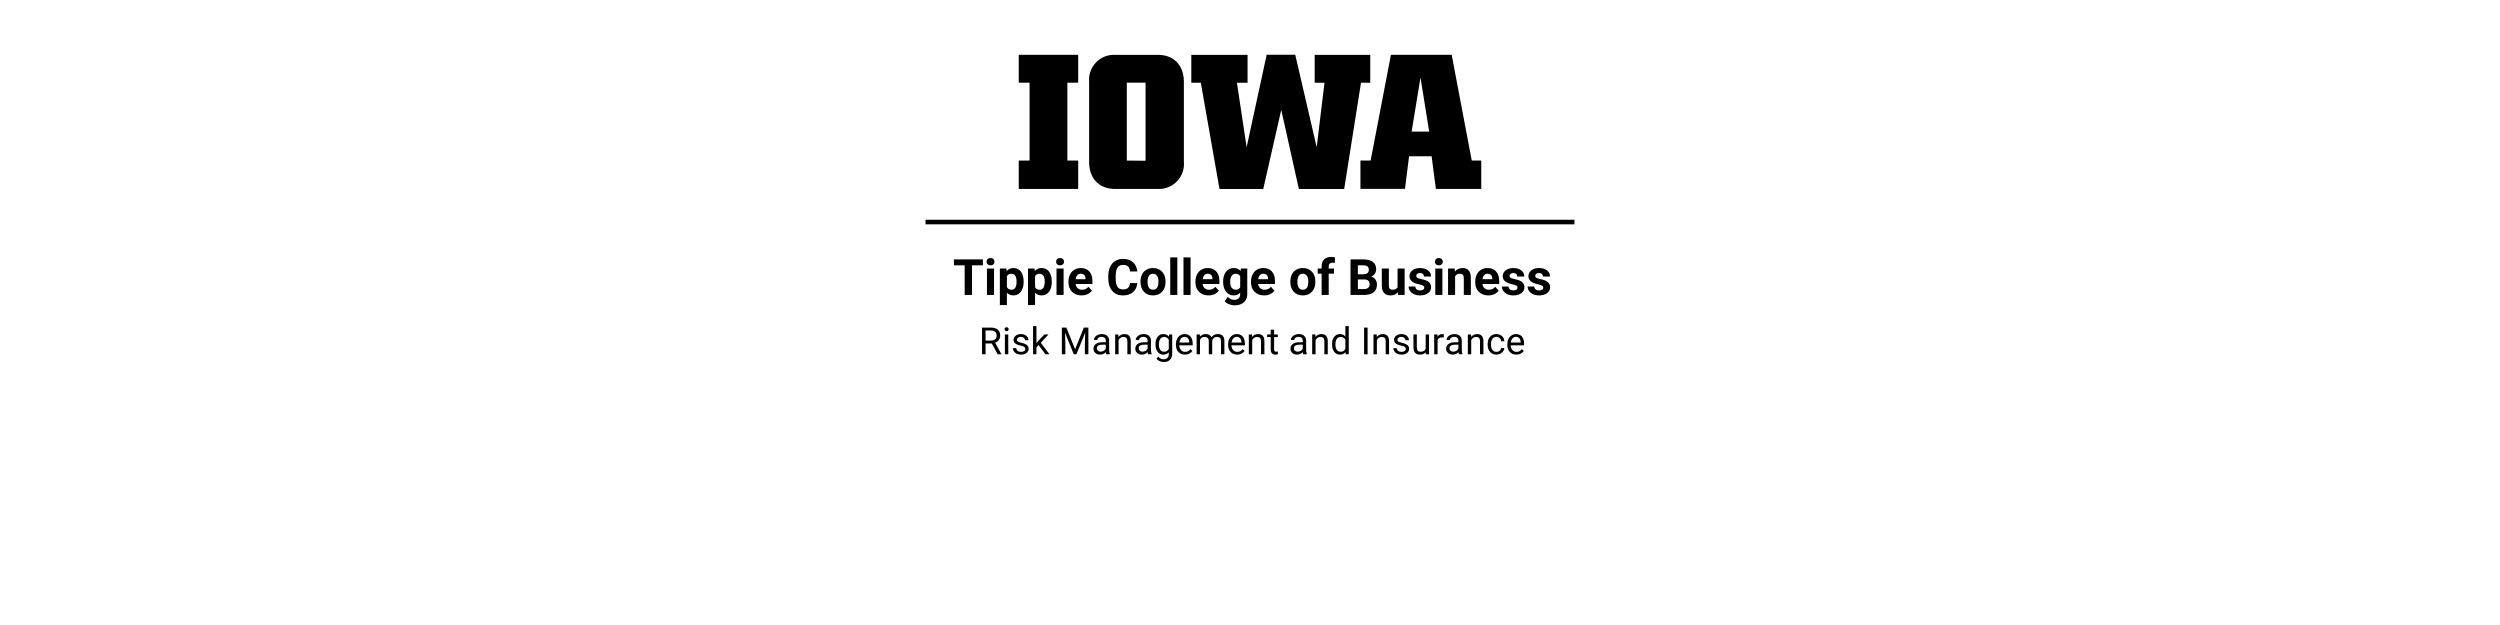 <?xml version="1.0"?>
<svg version="1.1" xmlns="http://www.w3.org/2000/svg" viewBox="0 0 400 100" role="img" aria-label="The University of Iowa Tippie College of Business Risk Management and Insurance"><path fill="#000000" d="M172.51,13.23h-1.73V25.69h1.73v4.54H163V25.69h1.73V13.23H163V8.77h9.51Z"/><path fill="#000000" d="M185.29,30.23H178.4c-2.5,0-4.14-1.64-4.14-4.33V13.09a4,4,0,0,1,3.66-4.31,3.85,3.85,0,0,1,.48,0h6.89c2.5,0,4.13,1.67,4.13,4.32V25.87a4,4,0,0,1-3.62,4.35A4.34,4.34,0,0,1,185.29,30.23Zm-2-4.51V13.23h-3V25.69Z"/><path fill="#000000" d="M192.13,13.24h-1.52V8.78h9v4.46h-1.7l1.55,10.31,3.21-14.79h4.57l3.43,14.79,1.25-10.31h-1.57V8.78h8.89v4.46h-1.48l-2.69,17h-7.25L205,17.58l-2.88,12.66h-7Z"/><path fill="#000000" d="M217.67,25.69h1.63l3.25-16.92h9.72l3.21,16.92H237v4.54h-7.26L229.06,25h-3.61l-.65,5.22h-7.13Zm11-4.63-1.39-8.65-1.42,8.65Z"/><rect x="148.082" y="35.16" width="103.836" height="0.733" style="fill:#000000"/><path fill="#000000" d="M157.262,42.451C157.262,42.451,155.52,42.451,155.52,42.451C155.52,42.451,155.52,47.189,155.52,47.189C155.52,47.189,154.348,47.189,154.348,47.189C154.348,47.189,154.348,42.451,154.348,42.451C154.348,42.451,152.629,42.451,152.629,42.451C152.629,42.451,152.629,41.502,152.629,41.502C152.629,41.502,157.262,41.502,157.262,41.502C157.262,41.502,157.262,42.451,157.262,42.451Z M159.047,47.189C159.047,47.189,157.914,47.189,157.914,47.189C157.914,47.189,157.914,42.963,157.914,42.963C157.914,42.963,159.047,42.963,159.047,42.963C159.047,42.963,159.047,47.189,159.047,47.189Z M157.848,41.869C157.848,41.7,157.904,41.56,158.018,41.451C158.131,41.342,158.285,41.287,158.48,41.287C158.673,41.287,158.827,41.342,158.941,41.451C159.056,41.56,159.113,41.7,159.113,41.869C159.113,42.041,159.055,42.182,158.939,42.291C158.824,42.4,158.671,42.455,158.48,42.455C158.29,42.455,158.137,42.4,158.021,42.291C157.906,42.182,157.848,42.041,157.848,41.869Z M163.781,45.115C163.781,45.766,163.633,46.288,163.338,46.68C163.042,47.072,162.643,47.267,162.141,47.267C161.714,47.267,161.368,47.119,161.105,46.822C161.105,46.822,161.105,48.814,161.105,48.814C161.105,48.814,159.977,48.814,159.977,48.814C159.977,48.814,159.977,42.963,159.977,42.963C159.977,42.963,161.023,42.963,161.023,42.963C161.023,42.963,161.062,43.377,161.062,43.377C161.336,43.049,161.693,42.885,162.133,42.885C162.654,42.885,163.059,43.077,163.348,43.463C163.637,43.848,163.781,44.379,163.781,45.057C163.781,45.057,163.781,45.115,163.781,45.115Z M162.652,45.033C162.652,44.64,162.583,44.337,162.443,44.123C162.304,43.909,162.102,43.803,161.836,43.803C161.482,43.803,161.238,43.938,161.105,44.209C161.105,44.209,161.105,45.939,161.105,45.939C161.243,46.218,161.49,46.357,161.844,46.357C162.383,46.357,162.652,45.916,162.652,45.033Z M168.285,45.115C168.285,45.766,168.137,46.288,167.842,46.68C167.546,47.072,167.147,47.267,166.645,47.267C166.217,47.267,165.872,47.119,165.609,46.822C165.609,46.822,165.609,48.814,165.609,48.814C165.609,48.814,164.48,48.814,164.48,48.814C164.48,48.814,164.48,42.963,164.48,42.963C164.48,42.963,165.527,42.963,165.527,42.963C165.527,42.963,165.566,43.377,165.566,43.377C165.84,43.049,166.197,42.885,166.637,42.885C167.158,42.885,167.562,43.077,167.852,43.463C168.141,43.848,168.285,44.379,168.285,45.057C168.285,45.057,168.285,45.115,168.285,45.115Z M167.156,45.033C167.156,44.64,167.087,44.337,166.947,44.123C166.808,43.909,166.605,43.803,166.34,43.803C165.986,43.803,165.742,43.938,165.609,44.209C165.609,44.209,165.609,45.939,165.609,45.939C165.747,46.218,165.993,46.357,166.348,46.357C166.887,46.357,167.156,45.916,167.156,45.033Z M170.176,47.189C170.176,47.189,169.043,47.189,169.043,47.189C169.043,47.189,169.043,42.963,169.043,42.963C169.043,42.963,170.176,42.963,170.176,42.963C170.176,42.963,170.176,47.189,170.176,47.189Z M168.977,41.869C168.977,41.7,169.033,41.56,169.146,41.451C169.26,41.342,169.414,41.287,169.609,41.287C169.802,41.287,169.956,41.342,170.07,41.451C170.185,41.56,170.242,41.7,170.242,41.869C170.242,42.041,170.184,42.182,170.068,42.291C169.952,42.4,169.799,42.455,169.609,42.455C169.419,42.455,169.266,42.4,169.15,42.291C169.035,42.182,168.977,42.041,168.977,41.869Z M173.051,47.267C172.431,47.267,171.926,47.077,171.537,46.697C171.148,46.317,170.953,45.81,170.953,45.178C170.953,45.178,170.953,45.068,170.953,45.068C170.953,44.644,171.035,44.264,171.199,43.93C171.363,43.595,171.596,43.337,171.896,43.156C172.197,42.975,172.54,42.885,172.926,42.885C173.504,42.885,173.959,43.067,174.291,43.432C174.623,43.796,174.789,44.313,174.789,44.982C174.789,44.982,174.789,45.443,174.789,45.443C174.789,45.443,172.098,45.443,172.098,45.443C172.134,45.719,172.244,45.941,172.428,46.107C172.611,46.274,172.844,46.357,173.125,46.357C173.56,46.357,173.9,46.2,174.145,45.885C174.145,45.885,174.699,46.506,174.699,46.506C174.53,46.745,174.301,46.932,174.012,47.066C173.723,47.2,173.402,47.267,173.051,47.267Z M172.922,43.799C172.698,43.799,172.516,43.874,172.377,44.025C172.238,44.176,172.148,44.392,172.109,44.674C172.109,44.674,173.68,44.674,173.68,44.674C173.68,44.674,173.68,44.584,173.68,44.584C173.674,44.334,173.607,44.141,173.477,44.004C173.346,43.867,173.161,43.799,172.922,43.799Z M174.605,47.189Z M181.961,45.295C181.917,45.907,181.691,46.389,181.283,46.74C180.876,47.092,180.339,47.267,179.672,47.267C178.943,47.267,178.369,47.022,177.951,46.531C177.533,46.04,177.324,45.366,177.324,44.51C177.324,44.51,177.324,44.162,177.324,44.162C177.324,43.615,177.421,43.133,177.613,42.717C177.806,42.3,178.081,41.98,178.439,41.758C178.798,41.535,179.214,41.424,179.688,41.424C180.344,41.424,180.872,41.6,181.273,41.951C181.674,42.303,181.906,42.796,181.969,43.432C181.969,43.432,180.797,43.432,180.797,43.432C180.768,43.064,180.666,42.798,180.49,42.633C180.314,42.467,180.047,42.385,179.688,42.385C179.297,42.385,179.005,42.525,178.811,42.805C178.617,43.085,178.517,43.519,178.512,44.107C178.512,44.107,178.512,44.537,178.512,44.537C178.512,45.152,178.605,45.601,178.791,45.885C178.977,46.169,179.271,46.31,179.672,46.31C180.034,46.31,180.304,46.228,180.482,46.062C180.661,45.897,180.763,45.641,180.789,45.295C180.789,45.295,181.961,45.295,181.961,45.295Z M182.48,45.037C182.48,44.618,182.561,44.244,182.723,43.916C182.884,43.588,183.117,43.334,183.42,43.154C183.723,42.975,184.076,42.885,184.477,42.885C185.047,42.885,185.512,43.059,185.873,43.408C186.234,43.757,186.435,44.231,186.477,44.83C186.477,44.83,186.484,45.119,186.484,45.119C186.484,45.767,186.303,46.288,185.941,46.68C185.579,47.072,185.094,47.267,184.484,47.267C183.875,47.267,183.389,47.072,183.025,46.682C182.662,46.291,182.48,45.76,182.48,45.088C182.48,45.088,182.48,45.037,182.48,45.037Z M183.609,45.119C183.609,45.52,183.685,45.827,183.836,46.039C183.987,46.251,184.203,46.357,184.484,46.357C184.758,46.357,184.971,46.253,185.125,46.043C185.279,45.833,185.355,45.498,185.355,45.037C185.355,44.644,185.279,44.339,185.125,44.123C184.971,43.907,184.755,43.799,184.477,43.799C184.201,43.799,183.987,43.906,183.836,44.121C183.685,44.336,183.609,44.669,183.609,45.119Z M188.371,47.189C188.371,47.189,187.238,47.189,187.238,47.189C187.238,47.189,187.238,41.189,187.238,41.189C187.238,41.189,188.371,41.189,188.371,41.189C188.371,41.189,188.371,47.189,188.371,47.189Z M190.492,47.189C190.492,47.189,189.359,47.189,189.359,47.189C189.359,47.189,189.359,41.189,189.359,41.189C189.359,41.189,190.492,41.189,190.492,41.189C190.492,41.189,190.492,47.189,190.492,47.189Z M193.367,47.267C192.747,47.267,192.243,47.077,191.854,46.697C191.464,46.317,191.27,45.81,191.27,45.178C191.27,45.178,191.27,45.068,191.27,45.068C191.27,44.644,191.352,44.264,191.516,43.93C191.68,43.595,191.912,43.337,192.213,43.156C192.514,42.975,192.857,42.885,193.242,42.885C193.82,42.885,194.275,43.067,194.607,43.432C194.939,43.796,195.105,44.313,195.105,44.982C195.105,44.982,195.105,45.443,195.105,45.443C195.105,45.443,192.414,45.443,192.414,45.443C192.451,45.719,192.561,45.941,192.744,46.107C192.928,46.274,193.16,46.357,193.441,46.357C193.876,46.357,194.216,46.2,194.461,45.885C194.461,45.885,195.016,46.506,195.016,46.506C194.846,46.745,194.617,46.932,194.328,47.066C194.039,47.2,193.719,47.267,193.367,47.267Z M193.238,43.799C193.014,43.799,192.833,43.874,192.693,44.025C192.554,44.176,192.465,44.392,192.426,44.674C192.426,44.674,193.996,44.674,193.996,44.674C193.996,44.674,193.996,44.584,193.996,44.584C193.991,44.334,193.923,44.141,193.793,44.004C193.663,43.867,193.478,43.799,193.238,43.799Z M195.699,45.045C195.699,44.396,195.854,43.874,196.162,43.478C196.471,43.083,196.887,42.885,197.41,42.885C197.874,42.885,198.234,43.044,198.492,43.361C198.492,43.361,198.539,42.963,198.539,42.963C198.539,42.963,199.562,42.963,199.562,42.963C199.562,42.963,199.562,47.049,199.562,47.049C199.562,47.419,199.479,47.74,199.311,48.014C199.143,48.287,198.906,48.495,198.602,48.639C198.297,48.782,197.94,48.853,197.531,48.853C197.221,48.853,196.919,48.792,196.625,48.668C196.331,48.544,196.108,48.385,195.957,48.189C195.957,48.189,196.457,47.502,196.457,47.502C196.738,47.817,197.079,47.975,197.48,47.975C197.78,47.975,198.013,47.894,198.18,47.734C198.346,47.574,198.43,47.347,198.43,47.053C198.43,47.053,198.43,46.826,198.43,46.826C198.169,47.12,197.827,47.267,197.402,47.267C196.895,47.267,196.484,47.069,196.17,46.672C195.856,46.275,195.699,45.748,195.699,45.092C195.699,45.092,195.699,45.045,195.699,45.045Z M196.828,45.127C196.828,45.51,196.905,45.81,197.059,46.027C197.212,46.245,197.423,46.353,197.691,46.353C198.035,46.353,198.281,46.225,198.43,45.967C198.43,45.967,198.43,44.189,198.43,44.189C198.279,43.932,198.035,43.803,197.699,43.803C197.428,43.803,197.215,43.913,197.061,44.135C196.906,44.356,196.828,44.687,196.828,45.127Z M202.258,47.267C201.638,47.267,201.133,47.077,200.744,46.697C200.355,46.317,200.16,45.81,200.16,45.178C200.16,45.178,200.16,45.068,200.16,45.068C200.16,44.644,200.242,44.264,200.406,43.93C200.57,43.595,200.803,43.337,201.104,43.156C201.404,42.975,201.747,42.885,202.133,42.885C202.711,42.885,203.166,43.067,203.498,43.432C203.83,43.796,203.996,44.313,203.996,44.982C203.996,44.982,203.996,45.443,203.996,45.443C203.996,45.443,201.305,45.443,201.305,45.443C201.341,45.719,201.451,45.941,201.635,46.107C201.818,46.274,202.051,46.357,202.332,46.357C202.767,46.357,203.107,46.2,203.352,45.885C203.352,45.885,203.906,46.506,203.906,46.506C203.737,46.745,203.508,46.932,203.219,47.066C202.93,47.2,202.609,47.267,202.258,47.267Z M202.129,43.799C201.905,43.799,201.723,43.874,201.584,44.025C201.445,44.176,201.355,44.392,201.316,44.674C201.316,44.674,202.887,44.674,202.887,44.674C202.887,44.674,202.887,44.584,202.887,44.584C202.882,44.334,202.814,44.141,202.684,44.004C202.553,43.867,202.368,43.799,202.129,43.799Z M203.812,47.189Z M206.453,45.037C206.453,44.618,206.534,44.244,206.695,43.916C206.857,43.588,207.089,43.334,207.393,43.154C207.696,42.975,208.048,42.885,208.449,42.885C209.02,42.885,209.485,43.059,209.846,43.408C210.206,43.757,210.408,44.231,210.449,44.83C210.449,44.83,210.457,45.119,210.457,45.119C210.457,45.767,210.276,46.288,209.914,46.68C209.552,47.072,209.066,47.267,208.457,47.267C207.848,47.267,207.361,47.072,206.998,46.682C206.635,46.291,206.453,45.76,206.453,45.088C206.453,45.088,206.453,45.037,206.453,45.037Z M207.582,45.119C207.582,45.52,207.658,45.827,207.809,46.039C207.96,46.251,208.176,46.357,208.457,46.357C208.73,46.357,208.944,46.253,209.098,46.043C209.251,45.833,209.328,45.498,209.328,45.037C209.328,44.644,209.251,44.339,209.098,44.123C208.944,43.907,208.728,43.799,208.449,43.799C208.173,43.799,207.96,43.906,207.809,44.121C207.658,44.336,207.582,44.669,207.582,45.119Z M211.461,47.189C211.461,47.189,211.461,43.791,211.461,43.791C211.461,43.791,210.832,43.791,210.832,43.791C210.832,43.791,210.832,42.963,210.832,42.963C210.832,42.963,211.461,42.963,211.461,42.963C211.461,42.963,211.461,42.603,211.461,42.603C211.461,42.129,211.597,41.762,211.869,41.5C212.141,41.238,212.522,41.107,213.012,41.107C213.168,41.107,213.359,41.133,213.586,41.185C213.586,41.185,213.574,42.06,213.574,42.06C213.48,42.037,213.366,42.025,213.23,42.025C212.806,42.025,212.594,42.225,212.594,42.623C212.594,42.623,212.594,42.963,212.594,42.963C212.594,42.963,213.434,42.963,213.434,42.963C213.434,42.963,213.434,43.791,213.434,43.791C213.434,43.791,212.594,43.791,212.594,43.791C212.594,43.791,212.594,47.189,212.594,47.189C212.594,47.189,211.461,47.189,211.461,47.189Z M213.195,47.189Z M216.086,47.189C216.086,47.189,216.086,41.502,216.086,41.502C216.086,41.502,218.078,41.502,218.078,41.502C218.768,41.502,219.292,41.634,219.648,41.898C220.005,42.163,220.184,42.55,220.184,43.06C220.184,43.339,220.112,43.585,219.969,43.797C219.826,44.009,219.626,44.165,219.371,44.264C219.663,44.337,219.893,44.484,220.061,44.705C220.229,44.926,220.312,45.197,220.312,45.517C220.312,46.064,220.138,46.478,219.789,46.76C219.44,47.041,218.943,47.184,218.297,47.189C218.297,47.189,216.086,47.189,216.086,47.189Z M217.258,44.713C217.258,44.713,217.258,46.248,217.258,46.248C217.258,46.248,218.262,46.248,218.262,46.248C218.538,46.248,218.753,46.182,218.908,46.051C219.063,45.919,219.141,45.738,219.141,45.506C219.141,44.985,218.871,44.721,218.332,44.713C218.332,44.713,217.258,44.713,217.258,44.713Z M217.258,43.885C217.258,43.885,218.125,43.885,218.125,43.885C218.716,43.874,219.012,43.639,219.012,43.178C219.012,42.92,218.937,42.734,218.787,42.621C218.637,42.508,218.401,42.451,218.078,42.451C218.078,42.451,217.258,42.451,217.258,42.451C217.258,42.451,217.258,43.885,217.258,43.885Z M223.648,46.76C223.37,47.098,222.984,47.267,222.492,47.267C222.039,47.267,221.693,47.137,221.455,46.877C221.217,46.616,221.095,46.235,221.09,45.732C221.09,45.732,221.09,42.963,221.09,42.963C221.09,42.963,222.219,42.963,222.219,42.963C222.219,42.963,222.219,45.693,222.219,45.693C222.219,46.133,222.419,46.353,222.82,46.353C223.203,46.353,223.466,46.221,223.609,45.955C223.609,45.955,223.609,42.963,223.609,42.963C223.609,42.963,224.742,42.963,224.742,42.963C224.742,42.963,224.742,47.189,224.742,47.189C224.742,47.189,223.68,47.189,223.68,47.189C223.68,47.189,223.648,46.76,223.648,46.76Z M227.883,46.021C227.883,45.883,227.814,45.775,227.678,45.695C227.541,45.616,227.322,45.545,227.02,45.482C226.014,45.271,225.512,44.844,225.512,44.201C225.512,43.826,225.667,43.513,225.979,43.262C226.29,43.01,226.697,42.885,227.199,42.885C227.736,42.885,228.165,43.011,228.486,43.264C228.808,43.516,228.969,43.844,228.969,44.248C228.969,44.248,227.84,44.248,227.84,44.248C227.84,44.087,227.788,43.953,227.684,43.848C227.579,43.742,227.417,43.689,227.195,43.689C227.005,43.689,226.858,43.732,226.754,43.818C226.65,43.904,226.598,44.014,226.598,44.146C226.598,44.271,226.657,44.372,226.775,44.449C226.894,44.526,227.094,44.592,227.375,44.648C227.656,44.704,227.893,44.767,228.086,44.838C228.682,45.057,228.98,45.435,228.98,45.975C228.98,46.36,228.815,46.672,228.484,46.91C228.154,47.148,227.727,47.267,227.203,47.267C226.849,47.267,226.535,47.204,226.26,47.078C225.985,46.952,225.77,46.779,225.613,46.559C225.457,46.338,225.379,46.101,225.379,45.846C225.379,45.846,226.449,45.846,226.449,45.846C226.46,46.046,226.534,46.2,226.672,46.307C226.81,46.413,226.995,46.467,227.227,46.467C227.443,46.467,227.606,46.426,227.717,46.344C227.827,46.262,227.883,46.154,227.883,46.021Z M230.781,47.189C230.781,47.189,229.648,47.189,229.648,47.189C229.648,47.189,229.648,42.963,229.648,42.963C229.648,42.963,230.781,42.963,230.781,42.963C230.781,42.963,230.781,47.189,230.781,47.189Z M229.582,41.869C229.582,41.7,229.639,41.56,229.752,41.451C229.865,41.342,230.02,41.287,230.215,41.287C230.408,41.287,230.561,41.342,230.676,41.451C230.79,41.56,230.848,41.7,230.848,41.869C230.848,42.041,230.79,42.182,230.674,42.291C230.558,42.4,230.405,42.455,230.215,42.455C230.025,42.455,229.872,42.4,229.756,42.291C229.64,42.182,229.582,42.041,229.582,41.869Z M232.75,42.963C232.75,42.963,232.785,43.451,232.785,43.451C233.087,43.073,233.492,42.885,234,42.885C234.448,42.885,234.781,43.016,235,43.279C235.219,43.542,235.331,43.935,235.336,44.459C235.336,44.459,235.336,47.189,235.336,47.189C235.336,47.189,234.207,47.189,234.207,47.189C234.207,47.189,234.207,44.486,234.207,44.486C234.207,44.247,234.155,44.073,234.051,43.965C233.947,43.857,233.773,43.803,233.531,43.803C233.214,43.803,232.975,43.938,232.816,44.209C232.816,44.209,232.816,47.189,232.816,47.189C232.816,47.189,231.688,47.189,231.688,47.189C231.688,47.189,231.688,42.963,231.688,42.963C231.688,42.963,232.75,42.963,232.75,42.963Z M238.137,47.267C237.517,47.267,237.012,47.077,236.623,46.697C236.234,46.317,236.039,45.81,236.039,45.178C236.039,45.178,236.039,45.068,236.039,45.068C236.039,44.644,236.121,44.264,236.285,43.93C236.449,43.595,236.682,43.337,236.982,43.156C237.283,42.975,237.626,42.885,238.012,42.885C238.59,42.885,239.045,43.067,239.377,43.432C239.709,43.796,239.875,44.313,239.875,44.982C239.875,44.982,239.875,45.443,239.875,45.443C239.875,45.443,237.184,45.443,237.184,45.443C237.22,45.719,237.33,45.941,237.514,46.107C237.697,46.274,237.93,46.357,238.211,46.357C238.646,46.357,238.986,46.2,239.23,45.885C239.23,45.885,239.785,46.506,239.785,46.506C239.616,46.745,239.387,46.932,239.098,47.066C238.809,47.2,238.488,47.267,238.137,47.267Z M238.008,43.799C237.784,43.799,237.602,43.874,237.463,44.025C237.324,44.176,237.234,44.392,237.195,44.674C237.195,44.674,238.766,44.674,238.766,44.674C238.766,44.674,238.766,44.584,238.766,44.584C238.76,44.334,238.693,44.141,238.562,44.004C238.432,43.867,238.247,43.799,238.008,43.799Z M242.805,46.021C242.805,45.883,242.736,45.775,242.6,45.695C242.463,45.616,242.243,45.545,241.941,45.482C240.936,45.271,240.434,44.844,240.434,44.201C240.434,43.826,240.589,43.513,240.9,43.262C241.212,43.01,241.618,42.885,242.121,42.885C242.658,42.885,243.087,43.011,243.408,43.264C243.73,43.516,243.891,43.844,243.891,44.248C243.891,44.248,242.762,44.248,242.762,44.248C242.762,44.087,242.71,43.953,242.605,43.848C242.501,43.742,242.339,43.689,242.117,43.689C241.927,43.689,241.78,43.732,241.676,43.818C241.572,43.904,241.52,44.014,241.52,44.146C241.52,44.271,241.579,44.372,241.697,44.449C241.816,44.526,242.016,44.592,242.297,44.648C242.578,44.704,242.815,44.767,243.008,44.838C243.604,45.057,243.902,45.435,243.902,45.975C243.902,46.36,243.737,46.672,243.406,46.91C243.076,47.148,242.648,47.267,242.125,47.267C241.771,47.267,241.456,47.204,241.182,47.078C240.907,46.952,240.691,46.779,240.535,46.559C240.379,46.338,240.301,46.101,240.301,45.846C240.301,45.846,241.371,45.846,241.371,45.846C241.382,46.046,241.456,46.2,241.594,46.307C241.732,46.413,241.917,46.467,242.148,46.467C242.365,46.467,242.528,46.426,242.639,46.344C242.749,46.262,242.805,46.154,242.805,46.021Z M246.918,46.021C246.918,45.883,246.85,45.775,246.713,45.695C246.576,45.616,246.357,45.545,246.055,45.482C245.049,45.271,244.547,44.844,244.547,44.201C244.547,43.826,244.702,43.513,245.014,43.262C245.325,43.01,245.732,42.885,246.234,42.885C246.771,42.885,247.2,43.011,247.521,43.264C247.843,43.516,248.004,43.844,248.004,44.248C248.004,44.248,246.875,44.248,246.875,44.248C246.875,44.087,246.823,43.953,246.719,43.848C246.615,43.742,246.452,43.689,246.23,43.689C246.04,43.689,245.893,43.732,245.789,43.818C245.685,43.904,245.633,44.014,245.633,44.146C245.633,44.271,245.692,44.372,245.811,44.449C245.929,44.526,246.129,44.592,246.41,44.648C246.691,44.704,246.928,44.767,247.121,44.838C247.717,45.057,248.016,45.435,248.016,45.975C248.016,46.36,247.85,46.672,247.52,46.91C247.189,47.148,246.762,47.267,246.238,47.267C245.884,47.267,245.57,47.204,245.295,47.078C245.02,46.952,244.805,46.779,244.648,46.559C244.492,46.338,244.414,46.101,244.414,45.846C244.414,45.846,245.484,45.846,245.484,45.846C245.495,46.046,245.569,46.2,245.707,46.307C245.845,46.413,246.03,46.467,246.262,46.467C246.478,46.467,246.641,46.426,246.752,46.344C246.863,46.262,246.918,46.154,246.918,46.021Z"/><path fill="#000000" d="M158.69,54.955C158.69,54.955,157.688,54.955,157.688,54.955C157.688,54.955,157.688,56.681,157.688,56.681C157.688,56.681,157.123,56.681,157.123,56.681C157.123,56.681,157.123,52.415,157.123,52.415C157.123,52.415,158.535,52.415,158.535,52.415C159.015,52.415,159.385,52.524,159.644,52.743C159.902,52.962,160.032,53.28,160.032,53.698C160.032,53.964,159.96,54.195,159.816,54.392C159.673,54.59,159.473,54.737,159.217,54.835C159.217,54.835,160.219,56.645,160.219,56.645C160.219,56.645,160.219,56.681,160.219,56.681C160.219,56.681,159.616,56.681,159.616,56.681C159.616,56.681,158.69,54.955,158.69,54.955Z M157.688,54.495C157.688,54.495,158.552,54.495,158.552,54.495C158.832,54.495,159.054,54.423,159.219,54.278C159.384,54.134,159.466,53.94,159.466,53.698C159.466,53.434,159.388,53.232,159.23,53.092C159.073,52.951,158.846,52.88,158.549,52.878C158.549,52.878,157.688,52.878,157.688,52.878C157.688,52.878,157.688,54.495,157.688,54.495Z M161.324,56.681C161.324,56.681,160.782,56.681,160.782,56.681C160.782,56.681,160.782,53.511,160.782,53.511C160.782,53.511,161.324,53.511,161.324,53.511C161.324,53.511,161.324,56.681,161.324,56.681Z M160.738,52.67C160.738,52.582,160.765,52.508,160.818,52.447C160.872,52.387,160.952,52.356,161.057,52.356C161.163,52.356,161.243,52.387,161.297,52.447C161.352,52.508,161.379,52.582,161.379,52.67C161.379,52.758,161.352,52.831,161.297,52.889C161.243,52.948,161.163,52.977,161.057,52.977C160.952,52.977,160.872,52.948,160.818,52.889C160.765,52.831,160.738,52.758,160.738,52.67Z M164.037,55.84C164.037,55.693,163.981,55.579,163.871,55.498C163.761,55.417,163.568,55.347,163.294,55.289C163.02,55.23,162.802,55.16,162.641,55.078C162.479,54.996,162.36,54.898,162.283,54.785C162.206,54.672,162.167,54.537,162.167,54.381C162.167,54.121,162.277,53.901,162.497,53.722C162.717,53.542,162.998,53.452,163.339,53.452C163.699,53.452,163.99,53.545,164.214,53.73C164.437,53.916,164.549,54.153,164.549,54.442C164.549,54.442,164.004,54.442,164.004,54.442C164.004,54.294,163.941,54.166,163.815,54.058C163.689,53.951,163.531,53.897,163.339,53.897C163.142,53.897,162.988,53.94,162.876,54.026C162.765,54.112,162.709,54.224,162.709,54.363C162.709,54.494,162.761,54.593,162.865,54.659C162.968,54.725,163.155,54.789,163.426,54.849C163.696,54.91,163.916,54.982,164.083,55.066C164.251,55.15,164.376,55.251,164.457,55.369C164.538,55.488,164.579,55.632,164.579,55.802C164.579,56.085,164.465,56.312,164.239,56.483C164.012,56.654,163.718,56.739,163.357,56.739C163.103,56.739,162.878,56.694,162.683,56.604C162.488,56.514,162.335,56.389,162.225,56.228C162.114,56.067,162.059,55.892,162.059,55.705C162.059,55.705,162.601,55.705,162.601,55.705C162.611,55.887,162.684,56.031,162.819,56.137C162.955,56.243,163.134,56.297,163.357,56.297C163.562,56.297,163.727,56.255,163.851,56.172C163.975,56.089,164.037,55.978,164.037,55.84Z M166.169,55.213C166.169,55.213,165.83,55.567,165.83,55.567C165.83,55.567,165.83,56.681,165.83,56.681C165.83,56.681,165.288,56.681,165.288,56.681C165.288,56.681,165.288,52.181,165.288,52.181C165.288,52.181,165.83,52.181,165.83,52.181C165.83,52.181,165.83,54.902,165.83,54.902C165.83,54.902,166.12,54.554,166.12,54.554C166.12,54.554,167.107,53.511,167.107,53.511C167.107,53.511,167.766,53.511,167.766,53.511C167.766,53.511,166.533,54.835,166.533,54.835C166.533,54.835,167.91,56.681,167.91,56.681C167.91,56.681,167.274,56.681,167.274,56.681C167.274,56.681,166.169,55.213,166.169,55.213Z M167.74,56.681Z M170.623,52.415C170.623,52.415,172.017,55.895,172.017,55.895C172.017,55.895,173.412,52.415,173.412,52.415C173.412,52.415,174.141,52.415,174.141,52.415C174.141,52.415,174.141,56.681,174.141,56.681C174.141,56.681,173.579,56.681,173.579,56.681C173.579,56.681,173.579,55.019,173.579,55.019C173.579,55.019,173.631,53.226,173.631,53.226C173.631,53.226,172.231,56.681,172.231,56.681C172.231,56.681,171.8,56.681,171.8,56.681C171.8,56.681,170.403,53.235,170.403,53.235C170.403,53.235,170.458,55.019,170.458,55.019C170.458,55.019,170.458,56.681,170.458,56.681C170.458,56.681,169.896,56.681,169.896,56.681C169.896,56.681,169.896,52.415,169.896,52.415C169.896,52.415,170.623,52.415,170.623,52.415Z M177.006,56.681C176.975,56.618,176.95,56.507,176.93,56.347C176.678,56.608,176.377,56.739,176.028,56.739C175.715,56.739,175.459,56.651,175.259,56.474C175.059,56.297,174.958,56.073,174.958,55.802C174.958,55.472,175.084,55.215,175.335,55.033C175.586,54.85,175.939,54.759,176.394,54.759C176.394,54.759,176.921,54.759,176.921,54.759C176.921,54.759,176.921,54.51,176.921,54.51C176.921,54.32,176.865,54.169,176.751,54.057C176.638,53.945,176.471,53.889,176.25,53.889C176.057,53.889,175.895,53.937,175.764,54.035C175.633,54.133,175.568,54.251,175.568,54.389C175.568,54.389,175.023,54.389,175.023,54.389C175.023,54.231,175.079,54.078,175.191,53.931C175.304,53.784,175.456,53.667,175.648,53.581C175.841,53.495,176.052,53.452,176.283,53.452C176.648,53.452,176.934,53.543,177.141,53.726C177.348,53.909,177.456,54.16,177.463,54.48C177.463,54.48,177.463,55.939,177.463,55.939C177.463,56.23,177.5,56.462,177.575,56.634C177.575,56.634,177.575,56.681,177.575,56.681C177.575,56.681,177.006,56.681,177.006,56.681Z M176.107,56.267C176.277,56.267,176.438,56.223,176.59,56.136C176.743,56.048,176.853,55.933,176.921,55.793C176.921,55.793,176.921,55.142,176.921,55.142C176.921,55.142,176.497,55.142,176.497,55.142C175.833,55.142,175.5,55.337,175.5,55.725C175.5,55.895,175.557,56.028,175.67,56.124C175.784,56.22,175.929,56.267,176.107,56.267Z M178.943,53.511C178.943,53.511,178.96,53.909,178.96,53.909C179.203,53.604,179.519,53.452,179.91,53.452C180.58,53.452,180.917,53.83,180.923,54.586C180.923,54.586,180.923,56.681,180.923,56.681C180.923,56.681,180.381,56.681,180.381,56.681C180.381,56.681,180.381,54.583,180.381,54.583C180.379,54.354,180.327,54.185,180.225,54.076C180.122,53.967,179.962,53.912,179.746,53.912C179.57,53.912,179.416,53.959,179.283,54.053C179.15,54.146,179.046,54.269,178.972,54.422C178.972,54.422,178.972,56.681,178.972,56.681C178.972,56.681,178.43,56.681,178.43,56.681C178.43,56.681,178.43,53.511,178.43,53.511C178.43,53.511,178.943,53.511,178.943,53.511Z M183.698,56.681C183.667,56.618,183.641,56.507,183.622,56.347C183.37,56.608,183.069,56.739,182.719,56.739C182.407,56.739,182.15,56.651,181.95,56.474C181.75,56.297,181.65,56.073,181.65,55.802C181.65,55.472,181.775,55.215,182.026,55.033C182.277,54.85,182.63,54.759,183.085,54.759C183.085,54.759,183.613,54.759,183.613,54.759C183.613,54.759,183.613,54.51,183.613,54.51C183.613,54.32,183.556,54.169,183.443,54.057C183.33,53.945,183.163,53.889,182.942,53.889C182.749,53.889,182.586,53.937,182.456,54.035C182.325,54.133,182.259,54.251,182.259,54.389C182.259,54.389,181.714,54.389,181.714,54.389C181.714,54.231,181.771,54.078,181.883,53.931C181.995,53.784,182.147,53.667,182.34,53.581C182.532,53.495,182.744,53.452,182.974,53.452C183.339,53.452,183.625,53.543,183.833,53.726C184.04,53.909,184.147,54.16,184.155,54.48C184.155,54.48,184.155,55.939,184.155,55.939C184.155,56.23,184.192,56.462,184.266,56.634C184.266,56.634,184.266,56.681,184.266,56.681C184.266,56.681,183.698,56.681,183.698,56.681Z M182.798,56.267C182.968,56.267,183.129,56.223,183.282,56.136C183.434,56.048,183.544,55.933,183.613,55.793C183.613,55.793,183.613,55.142,183.613,55.142C183.613,55.142,183.188,55.142,183.188,55.142C182.524,55.142,182.192,55.337,182.192,55.725C182.192,55.895,182.249,56.028,182.362,56.124C182.475,56.22,182.621,56.267,182.798,56.267Z M184.875,55.069C184.875,54.575,184.99,54.182,185.218,53.89C185.447,53.598,185.75,53.452,186.126,53.452C186.513,53.452,186.815,53.589,187.032,53.862C187.032,53.862,187.058,53.511,187.058,53.511C187.058,53.511,187.553,53.511,187.553,53.511C187.553,53.511,187.553,56.604,187.553,56.604C187.553,57.014,187.432,57.338,187.188,57.574C186.945,57.81,186.619,57.929,186.208,57.929C185.98,57.929,185.756,57.88,185.538,57.782C185.319,57.684,185.152,57.551,185.037,57.381C185.037,57.381,185.318,57.056,185.318,57.056C185.55,57.343,185.834,57.486,186.17,57.486C186.434,57.486,186.64,57.412,186.787,57.264C186.935,57.115,187.008,56.906,187.008,56.637C187.008,56.637,187.008,56.364,187.008,56.364C186.792,56.614,186.496,56.739,186.121,56.739C185.75,56.739,185.449,56.59,185.22,56.291C184.99,55.992,184.875,55.585,184.875,55.069Z M185.42,55.131C185.42,55.488,185.494,55.769,185.64,55.973C185.787,56.177,185.992,56.279,186.255,56.279C186.597,56.279,186.848,56.124,187.008,55.813C187.008,55.813,187.008,54.366,187.008,54.366C186.842,54.063,186.593,53.912,186.261,53.912C185.998,53.912,185.792,54.014,185.643,54.22C185.495,54.425,185.42,54.728,185.42,55.131Z M189.598,56.739C189.168,56.739,188.819,56.598,188.549,56.316C188.28,56.034,188.145,55.656,188.145,55.183C188.145,55.183,188.145,55.084,188.145,55.084C188.145,54.769,188.205,54.489,188.325,54.242C188.445,53.994,188.613,53.801,188.829,53.661C189.045,53.522,189.279,53.452,189.531,53.452C189.943,53.452,190.263,53.588,190.492,53.859C190.72,54.131,190.834,54.519,190.834,55.025C190.834,55.025,190.834,55.251,190.834,55.251C190.834,55.251,188.687,55.251,188.687,55.251C188.695,55.563,188.786,55.816,188.961,56.008C189.136,56.201,189.358,56.297,189.627,56.297C189.819,56.297,189.981,56.258,190.114,56.18C190.247,56.101,190.363,55.998,190.462,55.869C190.462,55.869,190.793,56.127,190.793,56.127C190.528,56.535,190.129,56.739,189.598,56.739Z M189.531,53.897C189.312,53.897,189.128,53.977,188.98,54.136C188.832,54.295,188.74,54.518,188.705,54.806C188.705,54.806,190.292,54.806,190.292,54.806C190.292,54.806,190.292,54.764,190.292,54.764C190.277,54.489,190.203,54.276,190.07,54.124C189.937,53.973,189.757,53.897,189.531,53.897Z M191.971,53.511C191.971,53.511,191.986,53.862,191.986,53.862C192.218,53.589,192.532,53.452,192.926,53.452C193.37,53.452,193.671,53.622,193.832,53.962C193.937,53.809,194.074,53.686,194.243,53.593C194.412,53.499,194.612,53.452,194.842,53.452C195.538,53.452,195.891,53.82,195.903,54.556C195.903,54.556,195.903,56.681,195.903,56.681C195.903,56.681,195.361,56.681,195.361,56.681C195.361,56.681,195.361,54.589,195.361,54.589C195.361,54.362,195.309,54.193,195.206,54.08C195.102,53.968,194.928,53.912,194.684,53.912C194.483,53.912,194.316,53.972,194.183,54.092C194.05,54.212,193.973,54.374,193.952,54.577C193.952,54.577,193.952,56.681,193.952,56.681C193.952,56.681,193.407,56.681,193.407,56.681C193.407,56.681,193.407,54.603,193.407,54.603C193.407,54.142,193.181,53.912,192.73,53.912C192.375,53.912,192.131,54.063,192,54.366C192,54.366,192,56.681,192,56.681C192,56.681,191.458,56.681,191.458,56.681C191.458,56.681,191.458,53.511,191.458,53.511C191.458,53.511,191.971,53.511,191.971,53.511Z M197.948,56.739C197.518,56.739,197.168,56.598,196.899,56.316C196.629,56.034,196.495,55.656,196.495,55.183C196.495,55.183,196.495,55.084,196.495,55.084C196.495,54.769,196.555,54.489,196.675,54.242C196.795,53.994,196.963,53.801,197.179,53.661C197.395,53.522,197.628,53.452,197.88,53.452C198.292,53.452,198.613,53.588,198.841,53.859C199.07,54.131,199.184,54.519,199.184,55.025C199.184,55.025,199.184,55.251,199.184,55.251C199.184,55.251,197.037,55.251,197.037,55.251C197.044,55.563,197.136,55.816,197.311,56.008C197.485,56.201,197.708,56.297,197.977,56.297C198.168,56.297,198.331,56.258,198.463,56.18C198.596,56.101,198.712,55.998,198.812,55.869C198.812,55.869,199.143,56.127,199.143,56.127C198.877,56.535,198.479,56.739,197.948,56.739Z M197.88,53.897C197.662,53.897,197.478,53.977,197.33,54.136C197.181,54.295,197.089,54.518,197.054,54.806C197.054,54.806,198.642,54.806,198.642,54.806C198.642,54.806,198.642,54.764,198.642,54.764C198.626,54.489,198.552,54.276,198.419,54.124C198.287,53.973,198.107,53.897,197.88,53.897Z M200.324,53.511C200.324,53.511,200.341,53.909,200.341,53.909C200.583,53.604,200.9,53.452,201.291,53.452C201.96,53.452,202.298,53.83,202.304,54.586C202.304,54.586,202.304,56.681,202.304,56.681C202.304,56.681,201.762,56.681,201.762,56.681C201.762,56.681,201.762,54.583,201.762,54.583C201.76,54.354,201.708,54.185,201.605,54.076C201.503,53.967,201.343,53.912,201.126,53.912C200.951,53.912,200.796,53.959,200.664,54.053C200.531,54.146,200.427,54.269,200.353,54.422C200.353,54.422,200.353,56.681,200.353,56.681C200.353,56.681,199.811,56.681,199.811,56.681C199.811,56.681,199.811,53.511,199.811,53.511C199.811,53.511,200.324,53.511,200.324,53.511Z M203.857,52.743C203.857,52.743,203.857,53.511,203.857,53.511C203.857,53.511,204.449,53.511,204.449,53.511C204.449,53.511,204.449,53.93,204.449,53.93C204.449,53.93,203.857,53.93,203.857,53.93C203.857,53.93,203.857,55.895,203.857,55.895C203.857,56.022,203.883,56.118,203.936,56.181C203.989,56.244,204.079,56.276,204.206,56.276C204.268,56.276,204.354,56.264,204.463,56.241C204.463,56.241,204.463,56.681,204.463,56.681C204.321,56.72,204.182,56.739,204.047,56.739C203.805,56.739,203.623,56.666,203.5,56.519C203.376,56.373,203.315,56.165,203.315,55.895C203.315,55.895,203.315,53.93,203.315,53.93C203.315,53.93,202.738,53.93,202.738,53.93C202.738,53.93,202.738,53.511,202.738,53.511C202.738,53.511,203.315,53.511,203.315,53.511C203.315,53.511,203.315,52.743,203.315,52.743C203.315,52.743,203.857,52.743,203.857,52.743Z M204.496,56.681Z M208.524,56.681C208.493,56.618,208.467,56.507,208.448,56.347C208.196,56.608,207.895,56.739,207.545,56.739C207.233,56.739,206.977,56.651,206.776,56.474C206.576,56.297,206.476,56.073,206.476,55.802C206.476,55.472,206.602,55.215,206.853,55.033C207.104,54.85,207.457,54.759,207.912,54.759C207.912,54.759,208.439,54.759,208.439,54.759C208.439,54.759,208.439,54.51,208.439,54.51C208.439,54.32,208.382,54.169,208.269,54.057C208.156,53.945,207.989,53.889,207.768,53.889C207.575,53.889,207.413,53.937,207.282,54.035C207.151,54.133,207.085,54.251,207.085,54.389C207.085,54.389,206.541,54.389,206.541,54.389C206.541,54.231,206.597,54.078,206.709,53.931C206.821,53.784,206.974,53.667,207.166,53.581C207.358,53.495,207.57,53.452,207.8,53.452C208.166,53.452,208.452,53.543,208.659,53.726C208.866,53.909,208.973,54.16,208.981,54.48C208.981,54.48,208.981,55.939,208.981,55.939C208.981,56.23,209.018,56.462,209.092,56.634C209.092,56.634,209.092,56.681,209.092,56.681C209.092,56.681,208.524,56.681,208.524,56.681Z M207.625,56.267C207.794,56.267,207.956,56.223,208.108,56.136C208.26,56.048,208.371,55.933,208.439,55.793C208.439,55.793,208.439,55.142,208.439,55.142C208.439,55.142,208.014,55.142,208.014,55.142C207.35,55.142,207.018,55.337,207.018,55.725C207.018,55.895,207.075,56.028,207.188,56.124C207.301,56.22,207.447,56.267,207.625,56.267Z M210.46,53.511C210.46,53.511,210.478,53.909,210.478,53.909C210.72,53.604,211.037,53.452,211.427,53.452C212.097,53.452,212.435,53.83,212.441,54.586C212.441,54.586,212.441,56.681,212.441,56.681C212.441,56.681,211.899,56.681,211.899,56.681C211.899,56.681,211.899,54.583,211.899,54.583C211.897,54.354,211.845,54.185,211.742,54.076C211.64,53.967,211.48,53.912,211.263,53.912C211.087,53.912,210.933,53.959,210.8,54.053C210.667,54.146,210.564,54.269,210.49,54.422C210.49,54.422,210.49,56.681,210.49,56.681C210.49,56.681,209.948,56.681,209.948,56.681C209.948,56.681,209.948,53.511,209.948,53.511C209.948,53.511,210.46,53.511,210.46,53.511Z M213.126,55.069C213.126,54.583,213.242,54.192,213.472,53.896C213.703,53.6,214.004,53.452,214.377,53.452C214.749,53.452,215.042,53.579,215.259,53.833C215.259,53.833,215.259,52.181,215.259,52.181C215.259,52.181,215.801,52.181,215.801,52.181C215.801,52.181,215.801,56.681,215.801,56.681C215.801,56.681,215.303,56.681,215.303,56.681C215.303,56.681,215.277,56.341,215.277,56.341C215.06,56.606,214.758,56.739,214.372,56.739C214.004,56.739,213.705,56.589,213.474,56.288C213.242,55.987,213.126,55.595,213.126,55.11C213.126,55.11,213.126,55.069,213.126,55.069Z M213.668,55.131C213.668,55.49,213.743,55.771,213.891,55.974C214.04,56.178,214.245,56.279,214.506,56.279C214.85,56.279,215.101,56.125,215.259,55.816C215.259,55.816,215.259,54.36,215.259,54.36C215.097,54.061,214.848,53.912,214.512,53.912C214.247,53.912,214.04,54.014,213.891,54.22C213.743,54.425,213.668,54.728,213.668,55.131Z M216.056,56.681Z M218.816,56.681C218.816,56.681,218.253,56.681,218.253,56.681C218.253,56.681,218.253,52.415,218.253,52.415C218.253,52.415,218.816,52.415,218.816,52.415C218.816,52.415,218.816,56.681,218.816,56.681Z M220.272,53.511C220.272,53.511,220.29,53.909,220.29,53.909C220.532,53.604,220.848,53.452,221.239,53.452C221.909,53.452,222.247,53.83,222.252,54.586C222.252,54.586,222.252,56.681,222.252,56.681C222.252,56.681,221.71,56.681,221.71,56.681C221.71,56.681,221.71,54.583,221.71,54.583C221.708,54.354,221.656,54.185,221.554,54.076C221.451,53.967,221.292,53.912,221.075,53.912C220.899,53.912,220.745,53.959,220.612,54.053C220.479,54.146,220.375,54.269,220.301,54.422C220.301,54.422,220.301,56.681,220.301,56.681C220.301,56.681,219.759,56.681,219.759,56.681C219.759,56.681,219.759,53.511,219.759,53.511C219.759,53.511,220.272,53.511,220.272,53.511Z M224.916,55.84C224.916,55.693,224.86,55.579,224.75,55.498C224.64,55.417,224.447,55.347,224.173,55.289C223.898,55.23,223.681,55.16,223.52,55.078C223.358,54.996,223.239,54.898,223.162,54.785C223.085,54.672,223.046,54.537,223.046,54.381C223.046,54.121,223.156,53.901,223.376,53.722C223.596,53.542,223.876,53.452,224.218,53.452C224.578,53.452,224.869,53.545,225.093,53.73C225.316,53.916,225.428,54.153,225.428,54.442C225.428,54.442,224.883,54.442,224.883,54.442C224.883,54.294,224.82,54.166,224.694,54.058C224.568,53.951,224.41,53.897,224.218,53.897C224.021,53.897,223.867,53.94,223.755,54.026C223.644,54.112,223.588,54.224,223.588,54.363C223.588,54.494,223.64,54.593,223.744,54.659C223.847,54.725,224.034,54.789,224.305,54.849C224.575,54.91,224.794,54.982,224.962,55.066C225.13,55.15,225.255,55.251,225.336,55.369C225.417,55.488,225.458,55.632,225.458,55.802C225.458,56.085,225.344,56.312,225.118,56.483C224.891,56.654,224.597,56.739,224.236,56.739C223.982,56.739,223.757,56.694,223.562,56.604C223.367,56.514,223.214,56.389,223.104,56.228C222.993,56.067,222.938,55.892,222.938,55.705C222.938,55.705,223.48,55.705,223.48,55.705C223.49,55.887,223.563,56.031,223.698,56.137C223.834,56.243,224.013,56.297,224.236,56.297C224.441,56.297,224.605,56.255,224.729,56.172C224.854,56.089,224.916,55.978,224.916,55.84Z M228.121,56.367C227.91,56.615,227.6,56.739,227.192,56.739C226.854,56.739,226.597,56.641,226.42,56.445C226.243,56.248,226.154,55.958,226.152,55.573C226.152,55.573,226.152,53.511,226.152,53.511C226.152,53.511,226.694,53.511,226.694,53.511C226.694,53.511,226.694,55.558,226.694,55.558C226.694,56.039,226.889,56.279,227.28,56.279C227.694,56.279,227.969,56.125,228.106,55.816C228.106,55.816,228.106,53.511,228.106,53.511C228.106,53.511,228.648,53.511,228.648,53.511C228.648,53.511,228.648,56.681,228.648,56.681C228.648,56.681,228.132,56.681,228.132,56.681C228.132,56.681,228.121,56.367,228.121,56.367Z M231.003,53.997C230.921,53.983,230.833,53.976,230.737,53.976C230.381,53.976,230.14,54.128,230.013,54.431C230.013,54.431,230.013,56.681,230.013,56.681C230.013,56.681,229.471,56.681,229.471,56.681C229.471,56.681,229.471,53.511,229.471,53.511C229.471,53.511,229.999,53.511,229.999,53.511C229.999,53.511,230.007,53.877,230.007,53.877C230.185,53.594,230.437,53.452,230.763,53.452C230.869,53.452,230.949,53.466,231.003,53.493C231.003,53.493,231.003,53.997,231.003,53.997Z M233.429,56.681C233.398,56.618,233.373,56.507,233.353,56.347C233.101,56.608,232.8,56.739,232.451,56.739C232.138,56.739,231.882,56.651,231.682,56.474C231.481,56.297,231.381,56.073,231.381,55.802C231.381,55.472,231.507,55.215,231.758,55.033C232.009,54.85,232.362,54.759,232.817,54.759C232.817,54.759,233.344,54.759,233.344,54.759C233.344,54.759,233.344,54.51,233.344,54.51C233.344,54.32,233.288,54.169,233.174,54.057C233.061,53.945,232.894,53.889,232.673,53.889C232.48,53.889,232.318,53.937,232.187,54.035C232.056,54.133,231.991,54.251,231.991,54.389C231.991,54.389,231.446,54.389,231.446,54.389C231.446,54.231,231.502,54.078,231.614,53.931C231.727,53.784,231.879,53.667,232.071,53.581C232.264,53.495,232.475,53.452,232.706,53.452C233.071,53.452,233.357,53.543,233.564,53.726C233.771,53.909,233.878,54.16,233.886,54.48C233.886,54.48,233.886,55.939,233.886,55.939C233.886,56.23,233.923,56.462,233.998,56.634C233.998,56.634,233.998,56.681,233.998,56.681C233.998,56.681,233.429,56.681,233.429,56.681Z M232.53,56.267C232.7,56.267,232.861,56.223,233.013,56.136C233.166,56.048,233.276,55.933,233.344,55.793C233.344,55.793,233.344,55.142,233.344,55.142C233.344,55.142,232.919,55.142,232.919,55.142C232.255,55.142,231.923,55.337,231.923,55.725C231.923,55.895,231.98,56.028,232.093,56.124C232.207,56.22,232.352,56.267,232.53,56.267Z M235.366,53.511C235.366,53.511,235.383,53.909,235.383,53.909C235.625,53.604,235.942,53.452,236.333,53.452C237.002,53.452,237.34,53.83,237.346,54.586C237.346,54.586,237.346,56.681,237.346,56.681C237.346,56.681,236.804,56.681,236.804,56.681C236.804,56.681,236.804,54.583,236.804,54.583C236.802,54.354,236.75,54.185,236.647,54.076C236.545,53.967,236.385,53.912,236.168,53.912C235.993,53.912,235.838,53.959,235.706,54.053C235.573,54.146,235.469,54.269,235.395,54.422C235.395,54.422,235.395,56.681,235.395,56.681C235.395,56.681,234.853,56.681,234.853,56.681C234.853,56.681,234.853,53.511,234.853,53.511C234.853,53.511,235.366,53.511,235.366,53.511Z M239.435,56.297C239.628,56.297,239.797,56.238,239.942,56.121C240.086,56.004,240.167,55.857,240.182,55.681C240.182,55.681,240.695,55.681,240.695,55.681C240.685,55.863,240.623,56.036,240.507,56.2C240.392,56.364,240.238,56.495,240.046,56.593C239.854,56.69,239.65,56.739,239.435,56.739C239.003,56.739,238.66,56.595,238.405,56.307C238.15,56.019,238.023,55.625,238.023,55.125C238.023,55.125,238.023,55.034,238.023,55.034C238.023,54.725,238.08,54.451,238.193,54.211C238.306,53.971,238.469,53.784,238.681,53.651C238.893,53.518,239.143,53.452,239.432,53.452C239.788,53.452,240.083,53.558,240.318,53.771C240.554,53.984,240.679,54.261,240.695,54.6C240.695,54.6,240.182,54.6,240.182,54.6C240.167,54.395,240.089,54.227,239.949,54.095C239.81,53.963,239.637,53.897,239.432,53.897C239.157,53.897,238.943,53.996,238.792,54.195C238.641,54.393,238.565,54.68,238.565,55.055C238.565,55.055,238.565,55.157,238.565,55.157C238.565,55.522,238.64,55.804,238.791,56.001C238.941,56.198,239.156,56.297,239.435,56.297Z M242.62,56.739C242.19,56.739,241.84,56.598,241.571,56.316C241.301,56.034,241.167,55.656,241.167,55.183C241.167,55.183,241.167,55.084,241.167,55.084C241.167,54.769,241.227,54.489,241.347,54.242C241.467,53.994,241.635,53.801,241.851,53.661C242.066,53.522,242.3,53.452,242.552,53.452C242.964,53.452,243.285,53.588,243.513,53.859C243.742,54.131,243.856,54.519,243.856,55.025C243.856,55.025,243.856,55.251,243.856,55.251C243.856,55.251,241.708,55.251,241.708,55.251C241.716,55.563,241.808,55.816,241.982,56.008C242.157,56.201,242.379,56.297,242.649,56.297C242.84,56.297,243.002,56.258,243.135,56.18C243.268,56.101,243.384,55.998,243.484,55.869C243.484,55.869,243.815,56.127,243.815,56.127C243.549,56.535,243.151,56.739,242.62,56.739Z M242.552,53.897C242.333,53.897,242.15,53.977,242.001,54.136C241.853,54.295,241.761,54.518,241.726,54.806C241.726,54.806,243.314,54.806,243.314,54.806C243.314,54.806,243.314,54.764,243.314,54.764C243.298,54.489,243.224,54.276,243.091,54.124C242.958,53.973,242.779,53.897,242.552,53.897Z"/></svg>
